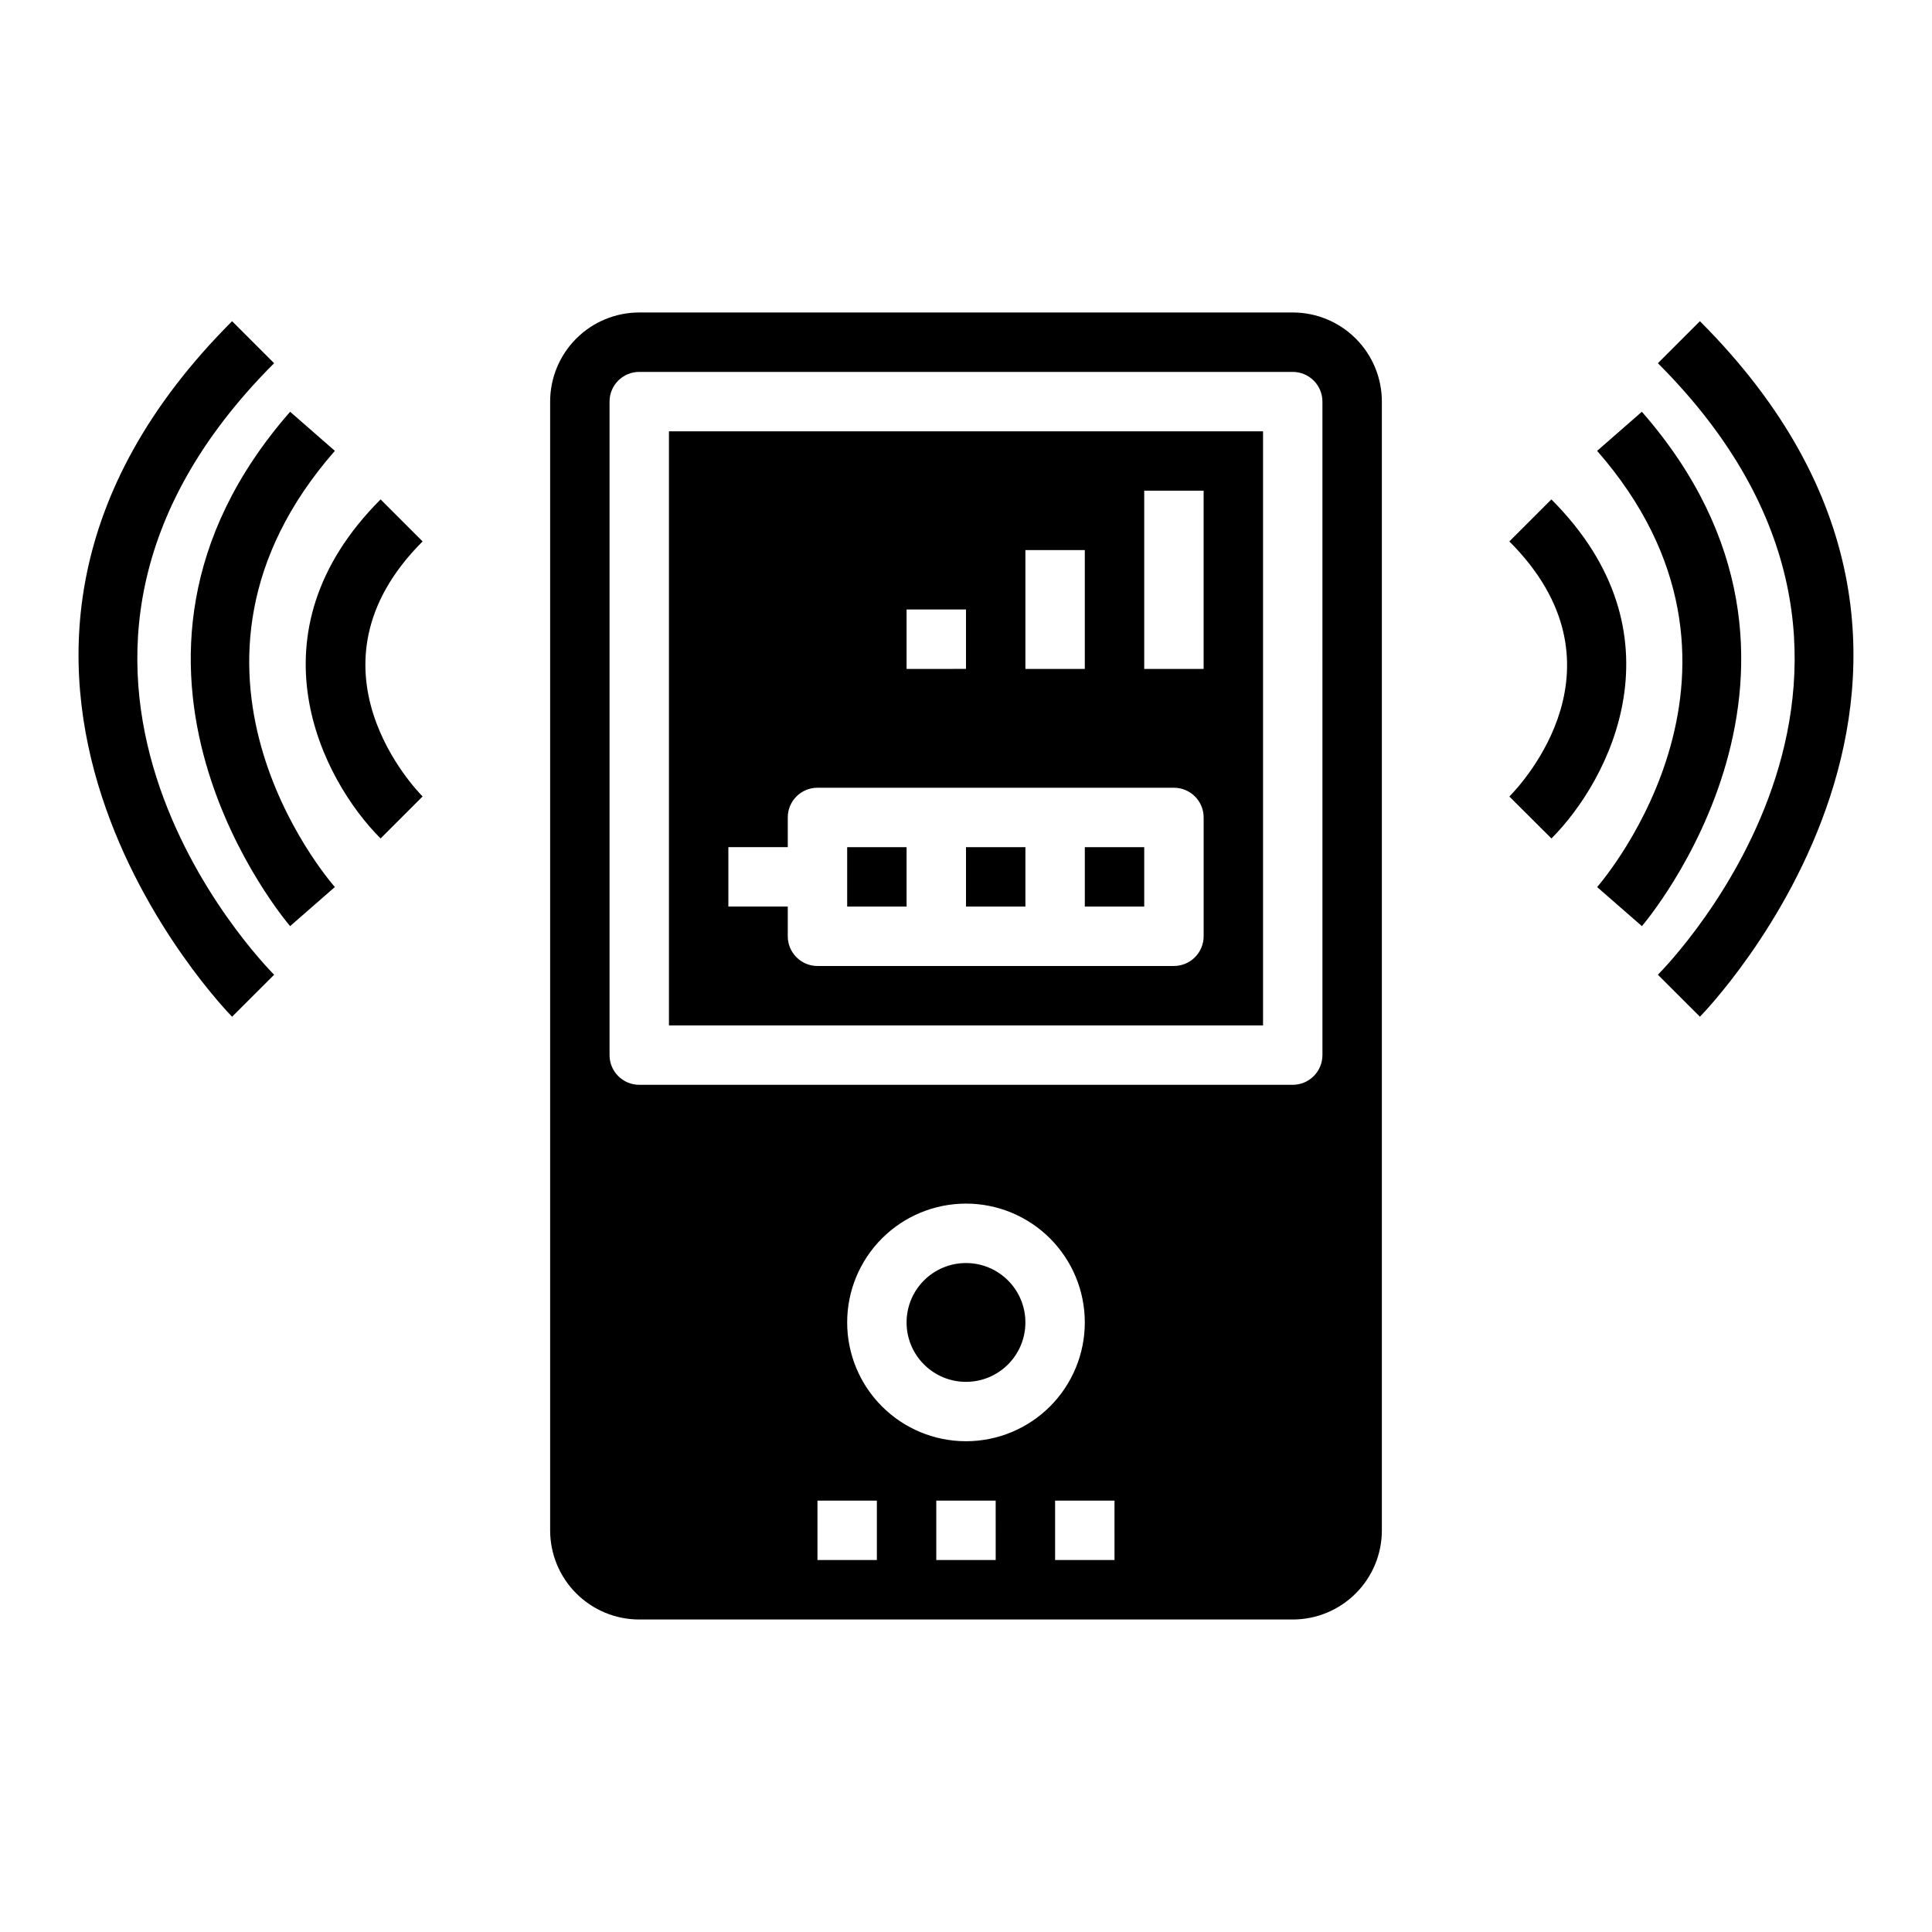 <?xml version="1.0" encoding="UTF-8"?>
<!-- Uploaded to: ICON Repo, www.svgrepo.com, Generator: ICON Repo Mixer Tools -->
<svg fill="#000000" width="800px" height="800px" version="1.1" viewBox="144 144 512 512" xmlns="http://www.w3.org/2000/svg">
 <g>
  <path d="m232.74 263.48-11.855-10.359c-58.953 67.375-0.59 135.64 0 136.31l11.855-10.359c-2.07-2.359-50.012-58.449 0-115.59z"/>
  <path d="m244.86 276.35c-35.543 35.543-15.539 74.312 0 89.852l11.133-11.133c-1.379-1.387-33.41-34.18 0-67.59z"/>
  <path d="m216.64 240.25-11.133-11.129c-91.102 91.102-0.922 183.42 0 184.32l11.141-11.125c-3.301-3.32-79.895-82.176-0.008-162.06z"/>
  <path d="m579.11 253.12-11.855 10.359c49.797 56.914 2.055 113.23 0 115.6l11.863 10.352c0.582-0.676 58.945-68.941-0.008-136.31z"/>
  <path d="m555.13 276.35-11.133 11.133c32.637 32.645 3.426 64.125 0 67.605l11.148 11.117c15.523-15.543 35.527-54.312-0.016-89.855z"/>
  <path d="m594.49 229.12-11.133 11.133c79.887 79.887 3.289 158.74 0 162.06l11.141 11.125c0.914-0.926 91.094-93.219-0.008-184.32z"/>
  <path d="m431.49 368.51h15.742v15.742h-15.742z"/>
  <path d="m415.74 494.46c0 8.695-7.047 15.746-15.742 15.746s-15.746-7.051-15.746-15.746c0-8.691 7.051-15.742 15.746-15.742s15.742 7.051 15.742 15.742"/>
  <path d="m321.28 415.74h157.44v-157.44h-157.44zm125.95-141.7h15.742v47.23h-15.742zm-31.488 15.742h15.742v31.488h-15.742zm-31.488 15.742h15.742v15.742l-15.742 0.004zm-47.23 62.977h15.742v-7.871c0-4.348 3.523-7.871 7.871-7.871h94.465c2.09 0 4.09 0.832 5.566 2.305 1.477 1.477 2.309 3.481 2.309 5.566v31.488c0 2.09-0.832 4.09-2.309 5.566-1.477 1.477-3.477 2.309-5.566 2.309h-94.465c-4.348 0-7.871-3.527-7.871-7.875v-7.871h-15.742z"/>
  <path d="m486.59 226.81h-173.18c-6.262 0-12.27 2.488-16.699 6.918-4.43 4.43-6.918 10.438-6.918 16.699v299.14c0 6.266 2.488 12.27 6.918 16.699 4.43 4.43 10.438 6.918 16.699 6.918h173.18c6.266 0 12.27-2.488 16.699-6.918 4.43-4.43 6.918-10.434 6.918-16.699v-299.14c0-6.262-2.488-12.27-6.918-16.699-4.43-4.43-10.434-6.918-16.699-6.918zm-110.21 330.62h-15.746v-15.742h15.742zm31.488 0h-15.746v-15.742h15.742zm-7.871-31.488c-8.352 0-16.363-3.316-22.266-9.223-5.906-5.902-9.223-13.914-9.223-22.266 0-8.348 3.316-16.359 9.223-22.262 5.902-5.906 13.914-9.223 22.266-9.223s16.359 3.316 22.266 9.223c5.902 5.902 9.223 13.914 9.223 22.262 0 8.352-3.32 16.363-9.223 22.266-5.906 5.906-13.914 9.223-22.266 9.223zm39.359 31.488h-15.746v-15.742h15.742zm55.105-133.82h-0.004c0 2.09-0.828 4.09-2.305 5.566-1.477 1.477-3.477 2.309-5.566 2.309h-173.18c-4.348 0-7.871-3.527-7.871-7.875v-173.18c0-4.348 3.523-7.871 7.871-7.871h173.18c2.09 0 4.09 0.828 5.566 2.305 1.477 1.477 2.305 3.481 2.305 5.566z"/>
  <path d="m400 368.51h15.742v15.742h-15.742z"/>
  <path d="m368.51 368.51h15.742v15.742h-15.742z"/>
 </g>
</svg>